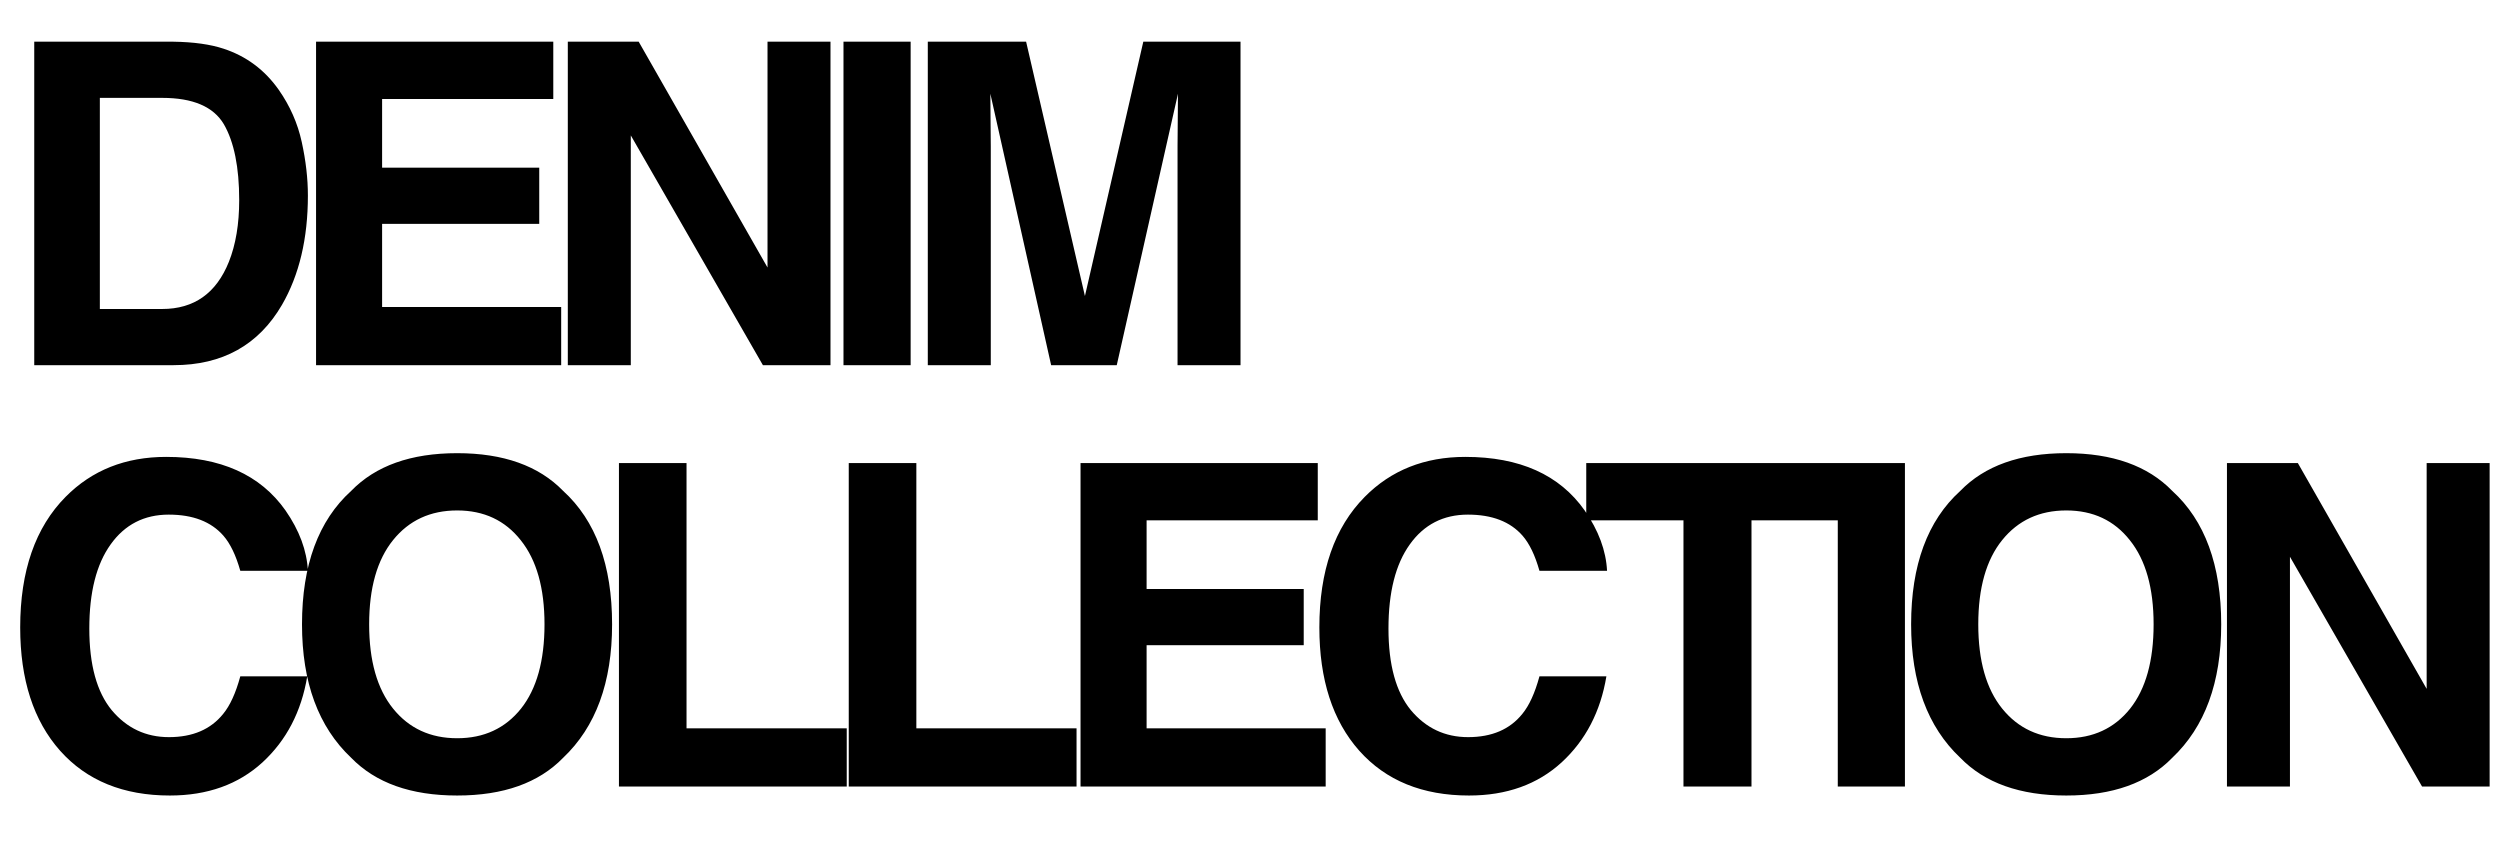 <?xml version="1.0" encoding="UTF-8"?> <svg xmlns="http://www.w3.org/2000/svg" width="178" height="60" viewBox="0 0 178 60" fill="none"><path d="M12.359 26H2.438V2.969H12.359C13.787 2.99 14.974 3.156 15.922 3.469C17.537 4 18.844 4.974 19.844 6.391C20.646 7.536 21.193 8.776 21.484 10.109C21.776 11.443 21.922 12.713 21.922 13.922C21.922 16.984 21.307 19.578 20.078 21.703C18.412 24.568 15.838 26 12.359 26ZM15.938 8.844C15.198 7.594 13.734 6.969 11.547 6.969H7.109V22H11.547C13.818 22 15.401 20.88 16.297 18.641C16.787 17.412 17.031 15.948 17.031 14.25C17.031 11.906 16.667 10.104 15.938 8.844ZM38.394 15.938H27.206V21.859H39.956V26H22.503V2.969H39.394V7.047H27.206V11.938H38.394V15.938ZM59.131 26H54.319L44.913 9.641V26H40.428V2.969H45.475L54.647 19.047V2.969H59.131V26ZM60.056 2.969H64.838V26H60.056V2.969ZM70.544 26H66.059V2.969H73.059L77.247 21.078L81.403 2.969H88.325V26H83.841V10.422C83.841 9.974 83.846 9.349 83.856 8.547C83.867 7.734 83.872 7.109 83.872 6.672L79.513 26H74.841L70.513 6.672C70.513 7.109 70.518 7.734 70.528 8.547C70.538 9.349 70.544 9.974 70.544 10.422V26ZM18.688 54.281C16.969 55.854 14.771 56.641 12.094 56.641C8.781 56.641 6.177 55.578 4.281 53.453C2.385 51.318 1.438 48.391 1.438 44.672C1.438 40.651 2.516 37.552 4.672 35.375C6.547 33.479 8.932 32.531 11.828 32.531C15.703 32.531 18.537 33.802 20.328 36.344C21.318 37.771 21.849 39.203 21.922 40.641H17.109C16.797 39.536 16.396 38.703 15.906 38.141C15.031 37.141 13.734 36.641 12.016 36.641C10.266 36.641 8.885 37.349 7.875 38.766C6.865 40.172 6.359 42.167 6.359 44.75C6.359 47.333 6.891 49.271 7.953 50.562C9.026 51.844 10.385 52.484 12.031 52.484C13.719 52.484 15.005 51.932 15.891 50.828C16.38 50.234 16.787 49.344 17.109 48.156H21.875C21.458 50.667 20.396 52.708 18.688 54.281ZM32.55 56.641C29.258 56.641 26.743 55.745 25.003 53.953C22.67 51.755 21.503 48.589 21.503 44.453C21.503 40.234 22.67 37.068 25.003 34.953C26.743 33.161 29.258 32.266 32.55 32.266C35.842 32.266 38.357 33.161 40.097 34.953C42.42 37.068 43.581 40.234 43.581 44.453C43.581 48.589 42.42 51.755 40.097 53.953C38.357 55.745 35.842 56.641 32.55 56.641ZM37.097 50.453C38.212 49.047 38.769 47.047 38.769 44.453C38.769 41.87 38.206 39.875 37.081 38.469C35.967 37.052 34.456 36.344 32.55 36.344C30.644 36.344 29.123 37.047 27.988 38.453C26.852 39.859 26.284 41.859 26.284 44.453C26.284 47.047 26.852 49.047 27.988 50.453C29.123 51.859 30.644 52.562 32.55 52.562C34.456 52.562 35.972 51.859 37.097 50.453ZM44.069 32.969H48.881V51.859H60.288V56H44.069V32.969ZM60.431 32.969H65.244V51.859H76.65V56H60.431V32.969ZM92.825 45.938H81.638V51.859H94.388V56H76.934V32.969H93.825V37.047H81.638V41.938H92.825V45.938ZM111.188 54.281C109.469 55.854 107.271 56.641 104.594 56.641C101.281 56.641 98.677 55.578 96.781 53.453C94.885 51.318 93.938 48.391 93.938 44.672C93.938 40.651 95.016 37.552 97.172 35.375C99.047 33.479 101.432 32.531 104.328 32.531C108.203 32.531 111.036 33.802 112.828 36.344C113.818 37.771 114.349 39.203 114.422 40.641H109.609C109.297 39.536 108.896 38.703 108.406 38.141C107.531 37.141 106.234 36.641 104.516 36.641C102.766 36.641 101.385 37.349 100.375 38.766C99.365 40.172 98.859 42.167 98.859 44.75C98.859 47.333 99.391 49.271 100.453 50.562C101.526 51.844 102.885 52.484 104.531 52.484C106.219 52.484 107.505 51.932 108.391 50.828C108.88 50.234 109.286 49.344 109.609 48.156H114.375C113.958 50.667 112.896 52.708 111.188 54.281ZM131.597 32.969V37.047H124.706V56H119.863V37.047H112.941V32.969H131.597ZM130.85 32.969H135.631V56H130.85V32.969ZM147.119 56.641C143.827 56.641 141.311 55.745 139.572 53.953C137.239 51.755 136.072 48.589 136.072 44.453C136.072 40.234 137.239 37.068 139.572 34.953C141.311 33.161 143.827 32.266 147.119 32.266C150.41 32.266 152.926 33.161 154.666 34.953C156.989 37.068 158.15 40.234 158.15 44.453C158.15 48.589 156.989 51.755 154.666 53.953C152.926 55.745 150.41 56.641 147.119 56.641ZM151.666 50.453C152.78 49.047 153.337 47.047 153.337 44.453C153.337 41.87 152.775 39.875 151.65 38.469C150.535 37.052 149.025 36.344 147.119 36.344C145.212 36.344 143.692 37.047 142.556 38.453C141.421 39.859 140.853 41.859 140.853 44.453C140.853 47.047 141.421 49.047 142.556 50.453C143.692 51.859 145.212 52.562 147.119 52.562C149.025 52.562 150.541 51.859 151.666 50.453ZM177.262 56H172.45L163.044 39.641V56H158.559V32.969H163.606L172.778 49.047V32.969H177.262V56Z" fill="black"></path></svg> 